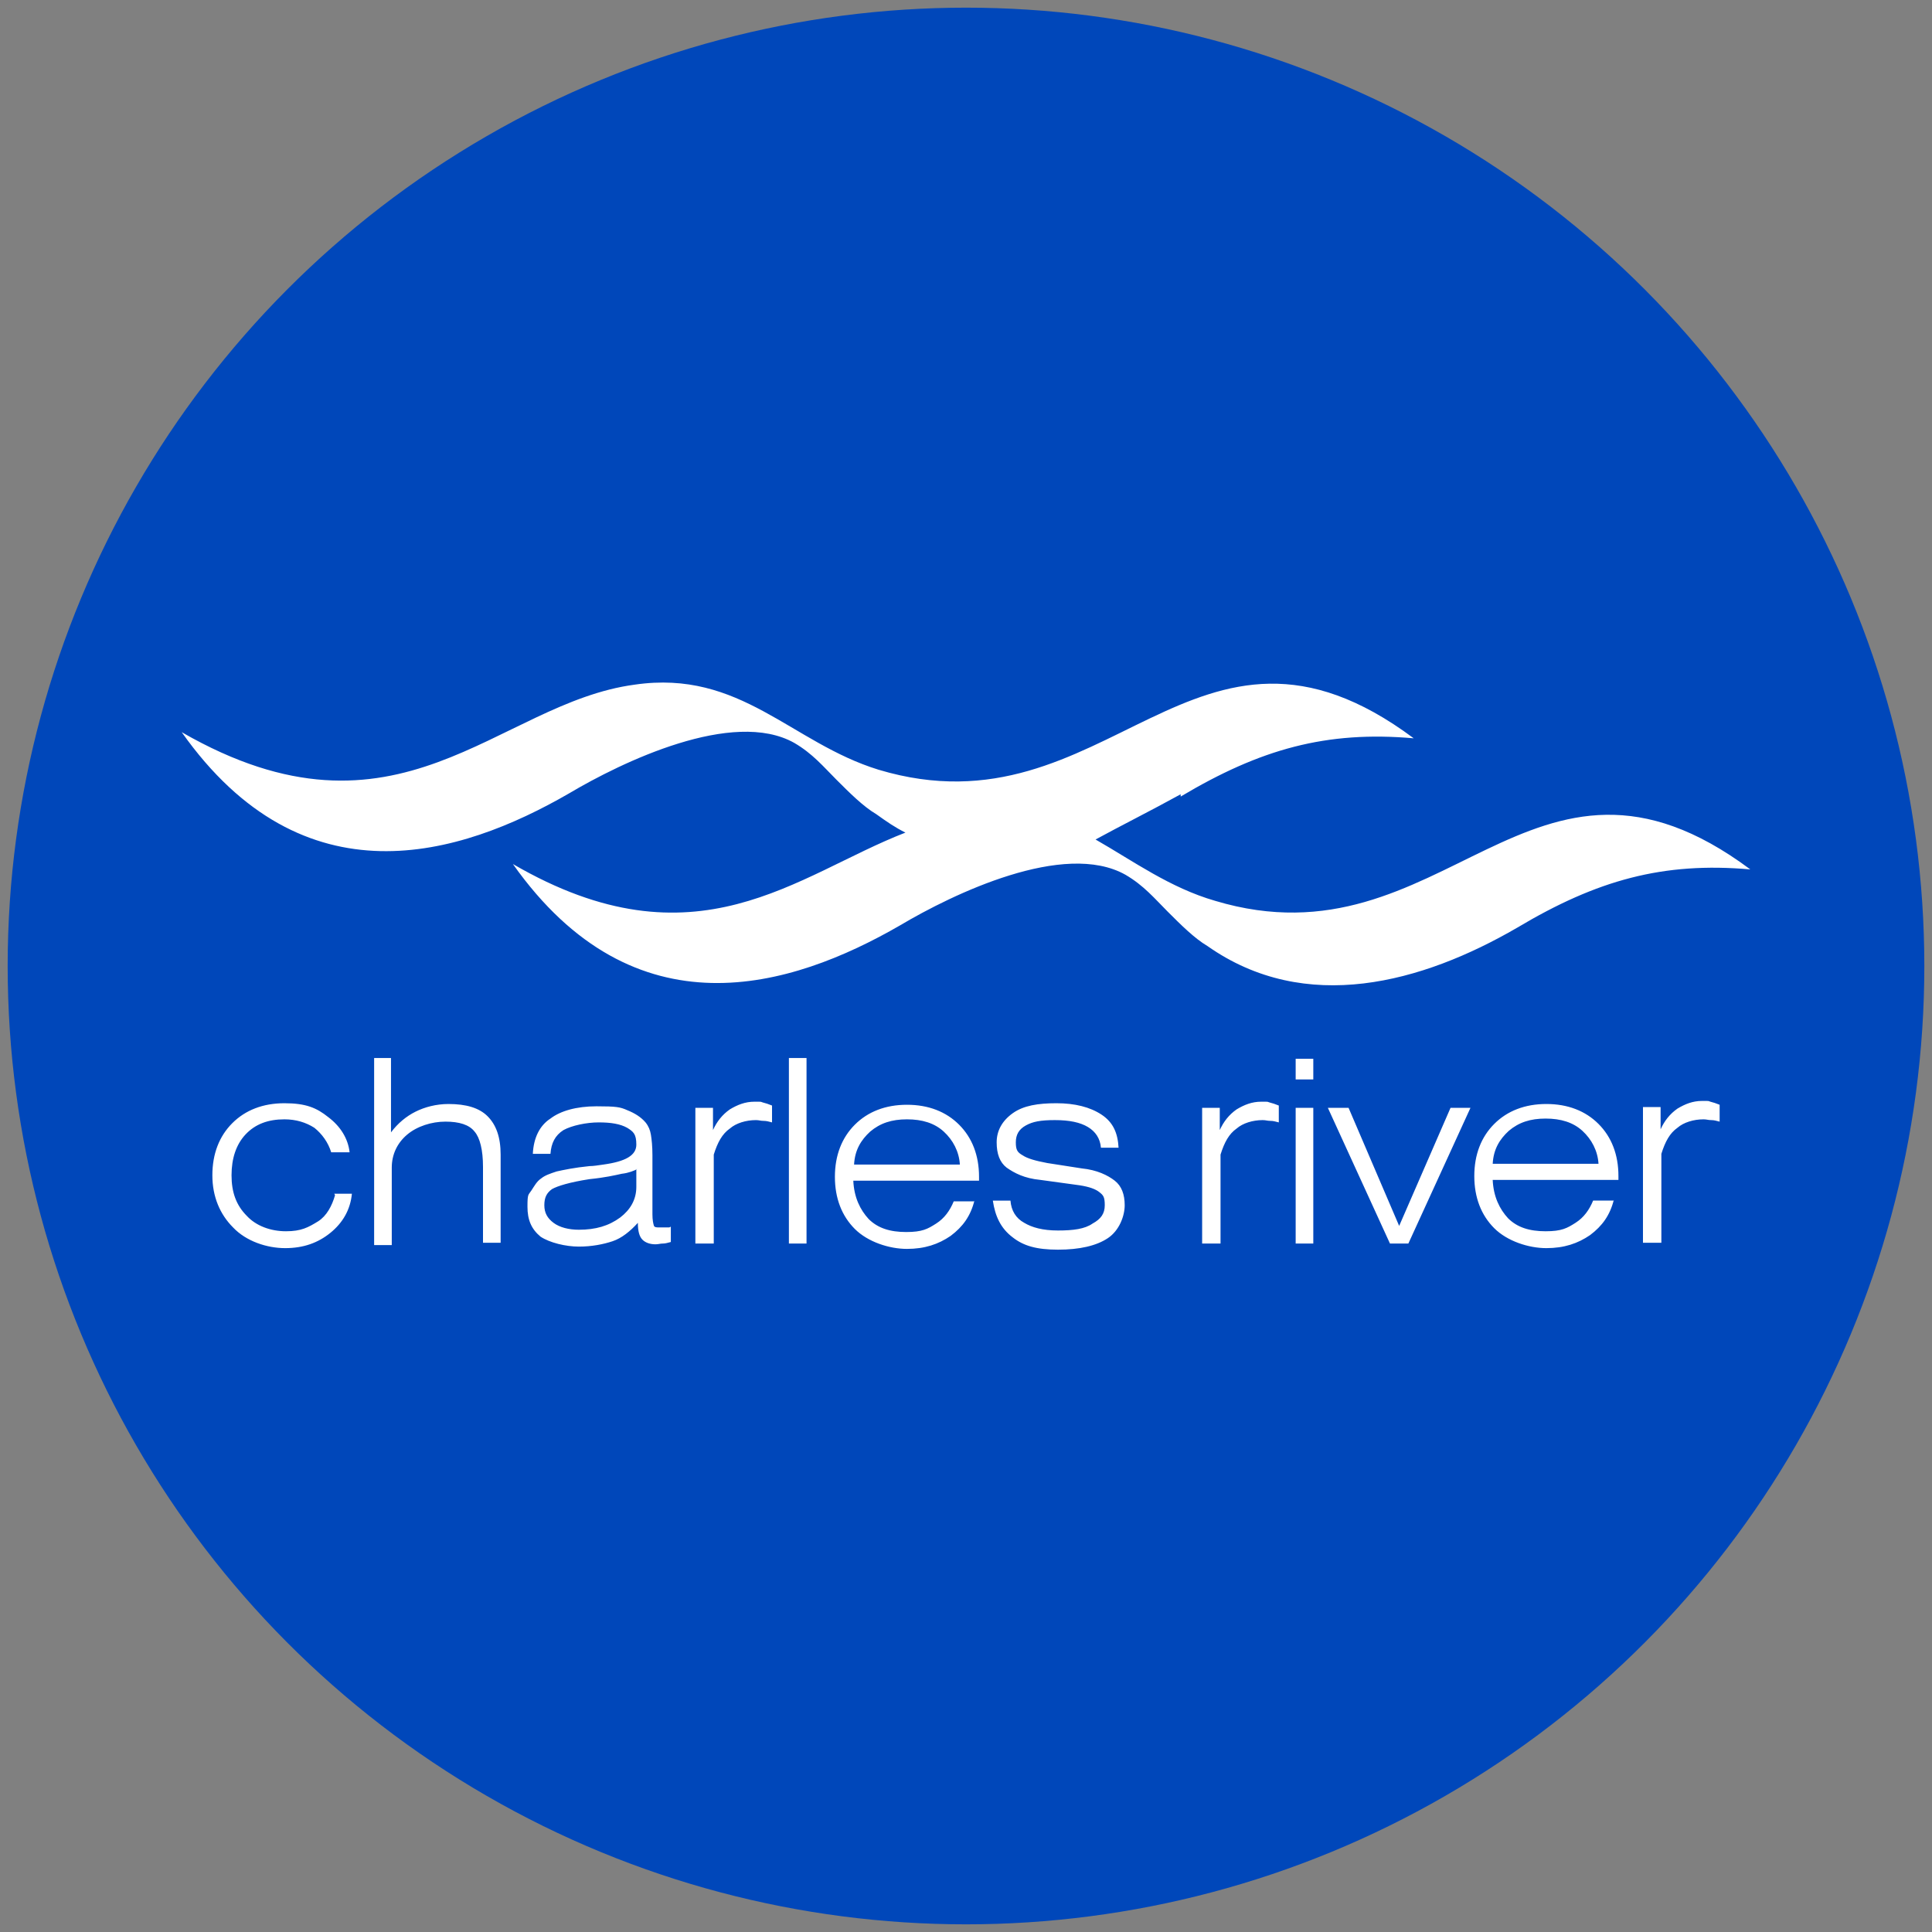 <?xml version="1.0" encoding="UTF-8"?>
<svg xmlns="http://www.w3.org/2000/svg" version="1.1" viewBox="0 0 252 252">
  <rect x="0" y="0" width="252" height="252" fill="#808080" stroke="none"/>
  <defs>
    <style>
      .cls-1 {
        fill: #fff;
        fill-rule: evenodd;
      }

      .cls-2 {
        fill: #0047ba;
      }
    </style>
  </defs>
  <!-- Generator: Adobe Illustrator 28.6.0, SVG Export Plug-In . SVG Version: 1.2.0 Build 709)  -->
  <g>
    <g id="Layer_1">
      <g id="Layer_1-2" data-name="Layer_1">
        <circle class="cls-2" cx="126" cy="126" r="125"/>
      </g>
      <g>
        <path class="cls-1" d="M154,103.9c10.4-6.2,19-8.6,30.4-7.6-28.7-21.4-39.8,13.1-69.8,4.1-11.4-3.5-18-13.1-31.8-11.1-18,2.4-30.8,22.5-59.1,6.2,15.9,22.5,36.3,16.2,50.5,8,6.9-4.1,21.4-11.1,29.4-6.6,2.4,1.4,3.8,3.1,5.5,4.8s3.5,3.5,5.2,4.5h0c1.4,1,2.4,1.7,3.8,2.4-14.2,5.5-27.3,18-51.2,4.1,15.9,22.5,36.3,16.2,50.5,8,6.9-4.1,21.4-11.1,29.4-6.6,2.4,1.4,3.8,3.1,5.5,4.8s3.5,3.5,5.2,4.5h0c12.8,9,28,4.8,40.4-2.4,10.4-6.2,19-8.6,30.4-7.6-28.7-21.4-39.8,13.1-69.8,4.1-5.9-1.7-10.7-5.2-15.6-8,3.1-1.7,7.3-3.8,11.1-5.9"/>
        <path class="cls-1" d="M43.6,155.7h2.3c-.2,2.1-1.2,3.8-2.8,5.1-1.6,1.3-3.5,2-5.9,2s-5.1-.9-6.8-2.7c-1.7-1.7-2.7-4-2.7-6.8s.9-5.1,2.6-6.8c1.7-1.7,4-2.6,6.8-2.6s4.2.6,5.7,1.8c1.6,1.2,2.6,2.8,2.8,4.6h-2.4c-.4-1.3-1.2-2.4-2.2-3.2-1.1-.7-2.4-1.1-3.9-1.1-2.1,0-3.8.6-5.1,2-1.2,1.3-1.8,3.1-1.8,5.3s.6,3.9,2,5.3c1.2,1.3,3.1,2,5.1,2s2.9-.5,4.2-1.3c1.1-.7,1.8-2,2.2-3.4M48.8,162.2v-24.2h2.2v9.7c.9-1.2,2-2.1,3.2-2.7s2.7-1,4.3-1c2.3,0,4,.5,5.1,1.6,1.1,1.1,1.7,2.7,1.7,5v11.5h-2.3v-9.9c0-2.2-.4-3.8-1.1-4.6-.7-.9-2-1.3-3.8-1.3s-3.7.6-5,1.7-2,2.6-2,4.3v10.1h-2.3ZM87.5,160v2c-.4.1-.7.2-1,.2-.4,0-.6.1-1,.1-.7,0-1.3-.2-1.7-.6-.4-.4-.6-1.1-.6-2.2-1,1.1-2.1,2-3.3,2.4s-2.7.7-4.4.7-3.8-.5-5-1.3c-1.2-1-1.7-2.2-1.7-3.9s.1-1.5.5-2.1c.4-.6.7-1.2,1.3-1.6.5-.4,1.1-.6,2-.9.9-.2,2.3-.5,4.3-.7.5,0,1.1-.1,1.8-.2,2.9-.4,4.3-1.2,4.3-2.6s-.4-1.7-1.2-2.2c-.9-.5-2.1-.7-3.7-.7s-3.5.4-4.6,1c-1.1.7-1.6,1.7-1.7,3.1h-2.3c.1-2.1.9-3.7,2.3-4.6,1.3-1,3.4-1.6,6-1.6s3.1.1,4,.5c1,.4,1.8.9,2.4,1.6.4.5.6,1,.7,1.6s.2,1.5.2,2.7v7.7c0,.7.1,1.2.2,1.5.1.2.4.2.7.2h1.3ZM83.1,152.5c-.4.2-1.1.5-2,.6-.9.2-2.2.5-4.2.7-2.6.4-4.2.9-4.9,1.3-.7.5-1,1.1-1,2.1s.4,1.7,1.2,2.3,2,.9,3.3.9c2.2,0,3.9-.5,5.4-1.6,1.3-1,2.1-2.3,2.1-4,0,0,0-2.3,0-2.3ZM93,162.2h-2.3v-17.7h2.3v2.9c.5-1.1,1.2-2,2.2-2.7,1-.6,2-1,3.2-1s.7,0,1.1.1c.4.1.7.2,1.2.4v2.2c-.4-.1-.7-.2-1.1-.2s-.6-.1-1-.1c-1.3,0-2.6.4-3.4,1.1-1,.7-1.6,1.8-2.1,3.4v11.6h-.1ZM102.9,162.2v-24.2h2.3v24.2s-2.3,0-2.3,0ZM111.5,151.9h13.7c-.1-1.7-.9-3.2-2.1-4.3s-2.8-1.6-4.8-1.6-3.5.5-4.8,1.6c-1.2,1.1-2,2.4-2.1,4.3ZM127.1,156.6c-.5,2-1.5,3.4-3.1,4.6-1.6,1.1-3.4,1.7-5.7,1.7s-5.1-.9-6.8-2.6c-1.7-1.7-2.6-4-2.6-6.8s.9-5.1,2.6-6.8c1.7-1.7,4-2.6,6.8-2.6s5.1.9,6.8,2.6,2.6,4,2.6,6.8v.5h-16.4c.1,2.2.9,3.8,2,5,1.2,1.2,2.8,1.7,4.9,1.7s2.8-.4,3.9-1.1c1.1-.7,1.8-1.7,2.3-2.9h2.7ZM129.5,156.6h2.3c.1,1.3.7,2.3,1.8,2.9,1,.6,2.4,1,4.4,1s3.5-.2,4.5-.9c1.1-.6,1.6-1.3,1.6-2.4s-.2-1.3-.7-1.7c-.5-.4-1.3-.7-2.6-.9l-5.1-.7c-2.1-.2-3.4-.9-4.4-1.6-.9-.7-1.3-1.8-1.3-3.3s.7-2.8,2.1-3.8,3.3-1.3,5.7-1.3,4.4.5,5.9,1.5c1.5,1,2.1,2.4,2.2,4.3h-2.3c-.1-1.2-.7-2.1-1.7-2.7s-2.4-.9-4.3-.9-2.9.2-3.8.7c-.9.5-1.3,1.2-1.3,2.2s.2,1.3.9,1.7c.6.4,1.6.7,3.2,1l4.5.7c2,.2,3.4.9,4.3,1.6s1.3,1.8,1.3,3.2-.7,3.3-2.2,4.3c-1.5,1-3.7,1.5-6.5,1.5s-4.5-.5-5.9-1.6c-1.6-1.2-2.3-2.8-2.6-4.8ZM159.1,162.2h-2.3v-17.7h2.3v2.9c.5-1.1,1.2-2,2.2-2.7,1-.6,2-1,3.2-1s.7,0,1.1.1.7.2,1.2.4v2.2c-.4-.1-.7-.2-1.1-.2s-.6-.1-1-.1c-1.3,0-2.6.4-3.4,1.1-1,.7-1.6,1.8-2.1,3.4v11.6h-.1ZM169,140.8v-2.7h2.3v2.7h-2.3ZM169,162.2v-17.7h2.3v17.7h-2.3ZM181.3,162.2l-8.1-17.7h2.7l6.6,15.4,6.7-15.4h2.6l-8.1,17.7s-2.4,0-2.4,0ZM194.8,151.8h13.7c-.1-1.7-.9-3.2-2.1-4.3s-2.8-1.6-4.8-1.6-3.5.5-4.8,1.6c-1.2,1.1-2,2.4-2.1,4.3ZM210.5,156.5c-.5,2-1.5,3.4-3.1,4.6-1.6,1.1-3.4,1.7-5.7,1.7s-5.1-.9-6.8-2.6c-1.7-1.7-2.6-4-2.6-6.8s.9-5.1,2.6-6.8c1.7-1.7,4-2.6,6.8-2.6s5.1.9,6.8,2.6c1.7,1.7,2.6,4,2.6,6.8v.5h-16.4c.1,2.2.9,3.8,2,5,1.2,1.2,2.8,1.7,4.9,1.7s2.8-.4,3.9-1.1c1.1-.7,1.8-1.7,2.3-2.9h2.7ZM216.6,162.1h-2.3v-17.7h2.3v2.9c.5-1.1,1.2-2,2.2-2.7,1-.6,2-1,3.2-1s.7,0,1.1.1c.4.1.7.2,1.2.4v2.2c-.4-.1-.7-.2-1.1-.2s-.6-.1-1-.1c-1.3,0-2.6.4-3.4,1.1-1,.7-1.6,1.8-2.1,3.4v11.6h-.1Z"/>
      </g>
    </g>
  </g>
</svg>